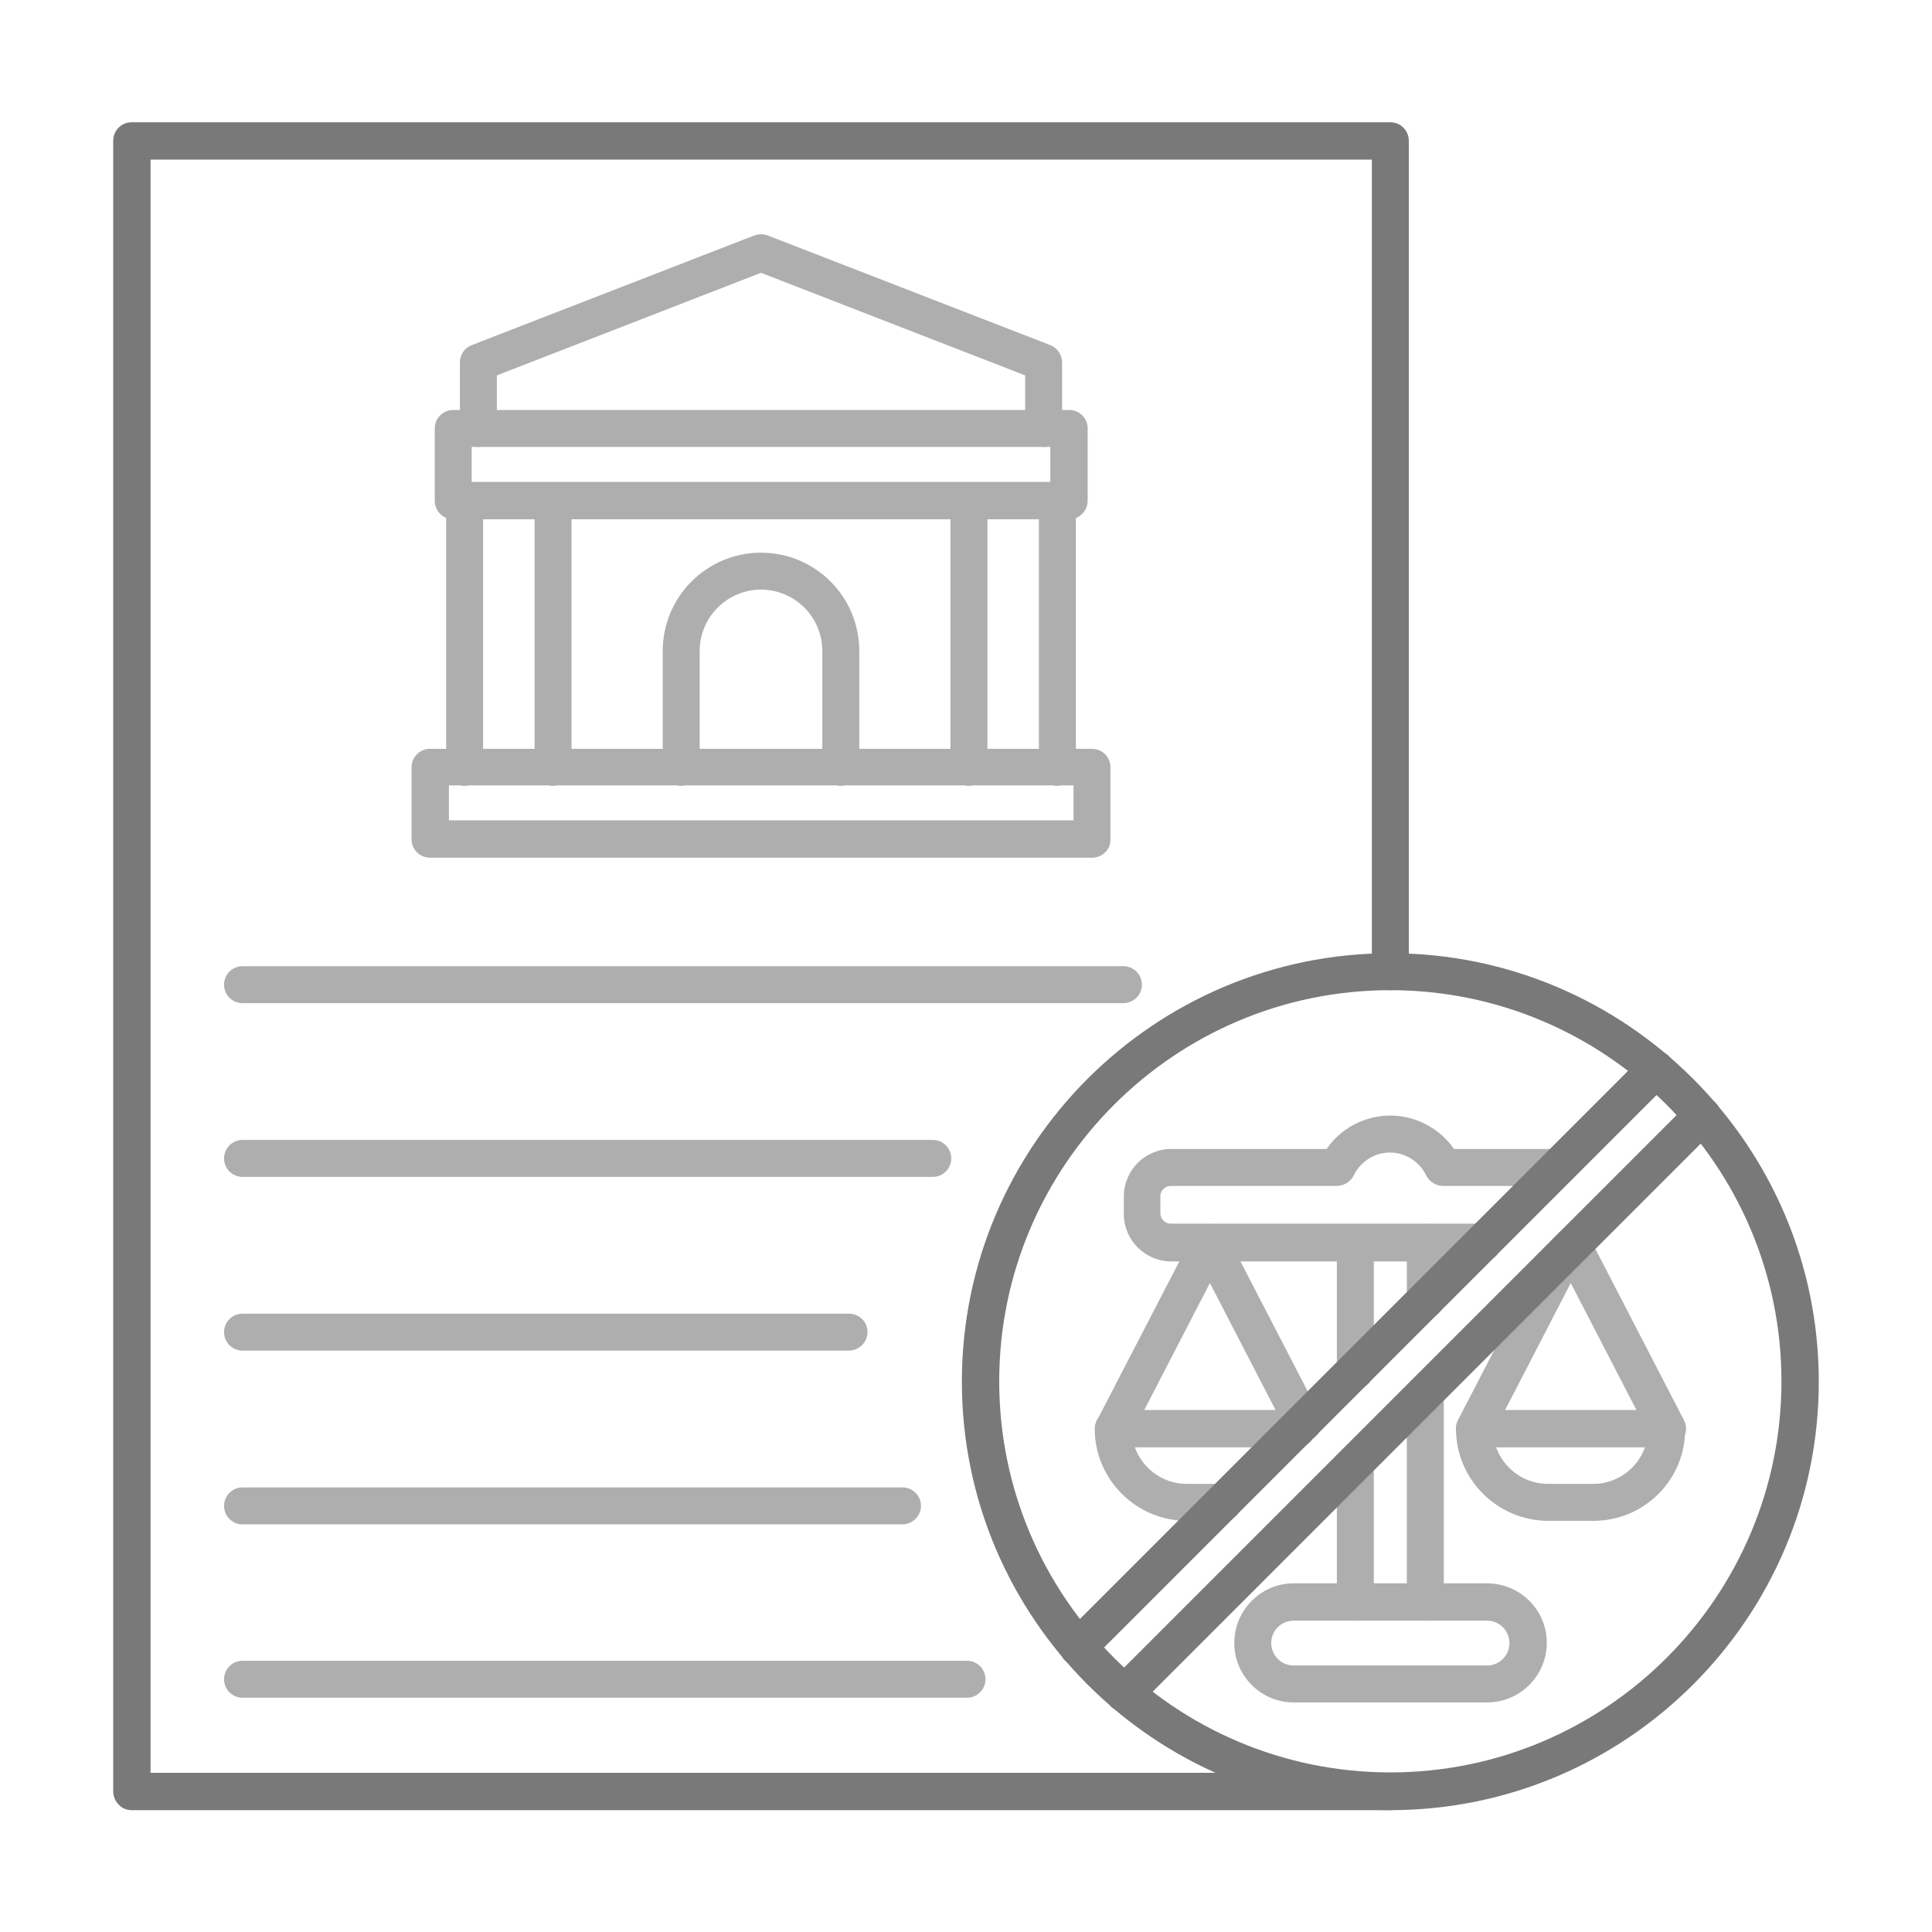 <svg id="Layer_1" enable-background="new 0 0 491.5 491.5" height="512" viewBox="0 0 491.5 491.5" width="512" xmlns="http://www.w3.org/2000/svg"><g id="Layer_x0020_1"><g id="_443838224" clip-rule="evenodd" fill-rule="evenodd"><path id="_443840048" d="m353.7 460.5h-320.2c-1.3 0-2.5-.5-3.3-1.4-.9-.9-1.4-2.1-1.4-3.4v-419.9c0-2.6 2.1-4.7 4.7-4.7h320.2c2.6 0 4.7 2.1 4.7 4.7v211.4c0 2.6-2.1 4.7-4.7 4.7s-4.7-2.1-4.7-4.7v-206.6h-310.7v410.4h315.4c2.6 0 4.7 2.1 4.7 4.7s-2.1 4.8-4.7 4.8z" fill="#797979"/><path id="_443839856" d="m329.1 412.3c-3.1 0-5.7 2.5-5.7 5.7 0 3.1 2.5 5.7 5.7 5.7h49.2c3.1 0 5.7-2.5 5.7-5.7 0-3.1-2.5-5.7-5.7-5.7zm49.2 20.8h-49.2c-8.3 0-15.1-6.8-15.1-15.1 0-8.4 6.8-15.2 15.1-15.2h49.2c8.4 0 15.2 6.8 15.2 15.1 0 8.4-6.8 15.2-15.2 15.2z" fill="#aeaeae"/><path id="_443839304" d="m362.6 335.5c-2.6 0-4.7-2.1-4.7-4.7v-14.7c0-2.6 2.1-4.7 4.7-4.7s4.7 2.1 4.7 4.7v14.7c.1 2.6-2 4.7-4.7 4.7zm-17.8 17.9c-2.6 0-4.7-2.1-4.7-4.7v-32.5c0-2.6 2.1-4.7 4.7-4.7s4.7 2.1 4.7 4.7v32.5c0 2.6-2.1 4.7-4.7 4.7zm0 58.9c-2.6 0-4.7-2.1-4.7-4.7v-35.5c0-2.6 2.1-4.7 4.7-4.7s4.7 2.1 4.7 4.7v35.5c0 2.6-2.1 4.7-4.7 4.7zm17.8 0c-2.6 0-4.7-2.1-4.7-4.7v-53.3c0-2.6 2.1-4.7 4.7-4.7s4.7 2.1 4.7 4.7v53.3c.1 2.6-2 4.7-4.7 4.7z" fill="#aeaeae"/><path id="_443839832" d="m377.3 320.9h-79.3c-6.7 0-12.1-5.4-12.1-12.1v-4.4c0-6.7 5.4-12.1 12.1-12.1h39.5c3.6-5.3 9.7-8.5 16.2-8.5s12.6 3.3 16.2 8.5h26.4c2.6 0 4.7 2.1 4.7 4.7s-2.1 4.7-4.7 4.7h-29.2c-1.8 0-3.5-1.1-4.3-2.7-1.7-3.5-5.3-5.8-9.2-5.8s-7.5 2.3-9.2 5.8c-.8 1.6-2.5 2.7-4.3 2.7h-42.3c-1.4 0-2.6 1.2-2.6 2.6v4.4c0 1.4 1.2 2.6 2.6 2.6h79.3c2.6 0 4.7 2.1 4.7 4.7.3 2.7-1.9 4.9-4.5 4.9z" fill="#aeaeae"/><path id="_443839088" d="m405.4 386.9h-11.5c-12.9 0-23.5-10.5-23.5-23.4 0-2.6 2.1-4.7 4.7-4.7s4.7 2.1 4.7 4.7c0 7.7 6.3 14 14 14h11.5c7.7 0 14-6.3 14-14 0-2.6 2.1-4.7 4.7-4.7s4.7 2.1 4.7 4.7c.1 12.9-10.4 23.4-23.3 23.4z" fill="#aeaeae"/><path id="_443839208" d="m382.9 358.7h33.4l-16.7-32.3zm41.2 9.5h-49c-1.6 0-3.2-.9-4-2.3-.9-1.4-.9-3.2-.2-4.6l23.3-45c.2-.4.5-.8.9-1.2l1.6-1.6c1.1-1.1 2.6-1.6 4.1-1.3 1.5.2 2.8 1.2 3.5 2.5l24.1 46.6c.8 1.5.7 3.2-.2 4.6s-2.4 2.3-4.1 2.3z" fill="#aeaeae"/><path id="_443838992" d="m311.3 386.9h-9.3c-12.9 0-23.5-10.5-23.5-23.4 0-2.6 2.1-4.7 4.7-4.7s4.7 2.1 4.7 4.7c0 7.7 6.3 14 14 14h9.2c2.6 0 4.7 2.1 4.7 4.7.2 2.6-1.9 4.7-4.5 4.7z" fill="#aeaeae"/><path id="_443839040" d="m291.1 358.7h33.4l-16.7-32.3zm38.9 9.5h-46.7c-1.6 0-3.2-.9-4-2.3-.9-1.4-.9-3.2-.2-4.6l24.5-47.3c.8-1.6 2.4-2.6 4.2-2.6s3.4 1 4.2 2.6l23.7 45.8c1.1 2.2.4 4.9-1.7 6.2-.8 1.3-2.3 2.2-4 2.2z" fill="#aeaeae"/><path id="_443839184" d="m353.7 251.9c-54.9 0-99.5 44.7-99.5 99.5 0 54.9 44.7 99.5 99.5 99.5 54.9 0 99.5-44.7 99.5-99.5s-44.6-99.5-99.5-99.5zm0 208.6c-60.1 0-109-48.9-109-109s48.9-109 109-109 109 48.9 109 109-48.9 109-109 109z" fill="#797979"/><path id="_443838560" d="m274.3 423.8c-1.2 0-2.4-.5-3.4-1.4-1.8-1.8-1.8-4.8 0-6.7l147-147c1.9-1.8 4.9-1.8 6.7 0 1.9 1.9 1.9 4.9 0 6.7l-147 147c-.8 1-2 1.4-3.3 1.4z" fill="#797979"/><path id="_443838800" d="m286.1 435.6c-1.2 0-2.4-.5-3.4-1.4-1.8-1.8-1.8-4.8 0-6.7l147-147c1.9-1.8 4.9-1.8 6.7 0 1.9 1.9 1.9 4.9 0 6.7l-147 147c-.9.9-2.1 1.4-3.3 1.4z" fill="#797979"/><g fill="#aeaeae"><path id="_443838896" d="m118.2 199.9c-2.6 0-4.7-2.1-4.7-4.7v-67.8c0-2.6 2.1-4.7 4.7-4.7s4.7 2.1 4.7 4.7v67.8c.1 2.6-2.1 4.7-4.7 4.7zm150.8 0c-2.6 0-4.7-2.1-4.7-4.7v-67.8c0-2.6 2.1-4.7 4.7-4.7s4.7 2.1 4.7 4.7v67.8c.1 2.6-2.1 4.7-4.7 4.7z"/><path id="_443838824" d="m265.5 113.7c-2.6 0-4.7-2.1-4.7-4.7v-13.5l-67.2-26.1-67.2 26.1v13.5c0 2.6-2.1 4.7-4.7 4.7s-4.7-2.1-4.7-4.7v-16.8c0-2 1.2-3.7 3-4.4l71.9-27.9c1.1-.4 2.3-.4 3.4 0l71.9 27.9c1.8.7 3 2.5 3 4.4v16.8c.1 2.6-2 4.7-4.7 4.7z"/><path id="_443839112" d="m120 122.6h147.2v-8.9h-147.2zm152 9.5h-156.7c-2.6 0-4.7-2.1-4.7-4.7v-18.4c0-2.6 2.1-4.7 4.7-4.7h156.7c2.6 0 4.7 2.1 4.7 4.7v18.3c0 2.7-2.1 4.8-4.7 4.8z"/><path id="_443838032" d="m114.2 208.7h158.9v-8.9h-158.9zm163.6 9.5h-168.4c-2.6 0-4.7-2.1-4.7-4.7v-18.3c0-2.6 2.1-4.7 4.7-4.7h168.4c2.6 0 4.7 2.1 4.7 4.7v18.3c.1 2.6-2.1 4.7-4.7 4.7z"/><path id="_443838464" d="m213.9 199.9c-2.6 0-4.7-2.1-4.7-4.7v-29.6c0-8.6-7-15.6-15.6-15.6s-15.6 7-15.6 15.6v29.6c0 2.6-2.1 4.7-4.7 4.7s-4.7-2.1-4.7-4.7v-29.6c0-13.8 11.2-25 25-25s25 11.2 25 25v29.6c.1 2.6-2.1 4.7-4.7 4.7z"/><path id="_443838416" d="m140.7 199.9c-2.6 0-4.7-2.1-4.7-4.7v-67.8c0-2.6 2.1-4.7 4.7-4.7s4.7 2.1 4.7 4.7v67.8c0 2.6-2.1 4.7-4.7 4.7z"/><path id="_443838296" d="m246.5 199.9c-2.6 0-4.7-2.1-4.7-4.7v-67.8c0-2.6 2.1-4.7 4.7-4.7s4.7 2.1 4.7 4.7v67.8c.1 2.6-2.1 4.7-4.7 4.7z"/><path id="_443837792" d="m285.7 255.2h-224c-2.6 0-4.7-2.1-4.7-4.7s2.1-4.7 4.7-4.7h224.1c2.6 0 4.7 2.1 4.7 4.7s-2.1 4.7-4.8 4.7z"/><path id="_443837984" d="m237.3 299.4h-175.6c-2.6 0-4.7-2.1-4.7-4.7s2.1-4.7 4.7-4.7h175.6c2.6 0 4.7 2.1 4.7 4.7s-2.1 4.7-4.7 4.7z"/><path id="_443838104" d="m215.9 343.6h-154.2c-2.6 0-4.7-2.1-4.7-4.7s2.1-4.7 4.7-4.7h154.3c2.6 0 4.7 2.1 4.7 4.7 0 2.5-2.1 4.7-4.8 4.7z"/><path id="_443838272" d="m229.6 387.8h-167.9c-2.6 0-4.7-2.1-4.7-4.7s2.1-4.7 4.7-4.7h167.9c2.6 0 4.7 2.1 4.7 4.7 0 2.5-2.1 4.7-4.7 4.7z"/><path id="_443837888" d="m246 431.9h-184.3c-2.6 0-4.7-2.1-4.7-4.7s2.1-4.7 4.7-4.7h184.3c2.6 0 4.7 2.1 4.7 4.7s-2.1 4.7-4.7 4.7z"/></g></g></g></svg>